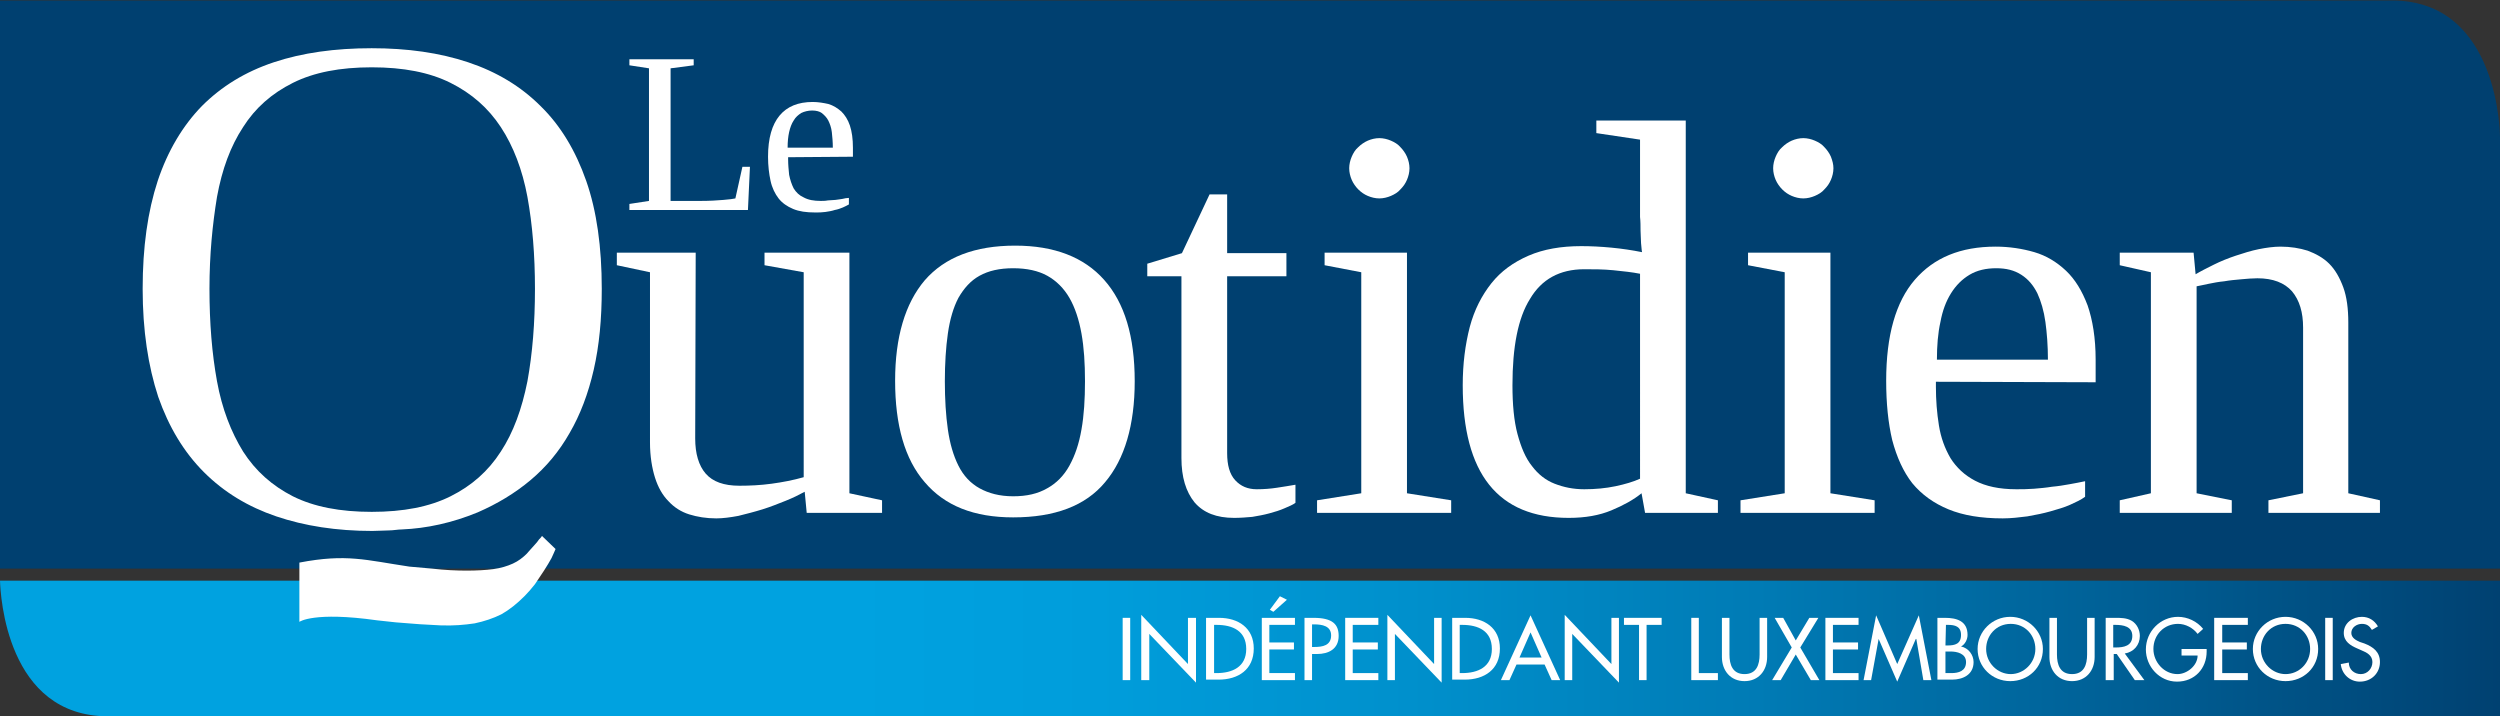 <?xml version="1.0" encoding="utf-8"?>
<!-- Generator: Adobe Illustrator 26.0.3, SVG Export Plug-In . SVG Version: 6.00 Build 0)  -->
<svg version="1.1" id="Calque_1" xmlns="http://www.w3.org/2000/svg" xmlns:xlink="http://www.w3.org/1999/xlink" x="0px" y="0px"
	 viewBox="0 0 497.7 142.6" style="enable-background:new 0 0 497.7 142.6;" xml:space="preserve">
<rect x="0" y="0" width="497.7" height="142.6" fill="#333333" stroke="none"/>
<style type="text/css">
	.st0{clip-path:url(#SVGID_00000046297146853945902520000018175706368737954698_);}
	
		.st1{clip-path:url(#SVGID_00000111170930165544704150000017433210827722479543_);fill:url(#SVGID_00000078034928546553962090000016495571970388630691_);}
	.st2{fill:none;}
	.st3{clip-path:url(#SVGID_00000115482273389612299080000000088666247979442623_);fill:#FFFFFF;}
	.st4{fill:#FFFFFF;}
	.st5{clip-path:url(#SVGID_00000162352516367560646330000017877949150347996605_);}
	.st6{clip-path:url(#SVGID_00000071539058501104542370000008854718583880618640_);fill:#FFFFFF;}
	.st7{clip-path:url(#SVGID_00000098206434197057953740000009227195087669659286_);fill:#FFFFFF;}
	.st8{clip-path:url(#SVGID_00000013186288520743317210000005061979445103788936_);}
	.st9{clip-path:url(#SVGID_00000019639095040686885170000010957556345265453966_);fill:#FFFFFF;}
	.st10{clip-path:url(#SVGID_00000098942221761162450990000000670595692678492559_);fill:#FFFFFF;}
	.st11{clip-path:url(#SVGID_00000129184920323461484240000004420914976927281575_);fill:#FFFFFF;}
	.st12{clip-path:url(#SVGID_00000091732278112867902550000010791556030478311076_);}
	.st13{clip-path:url(#SVGID_00000152222997759940486130000006895594790571854208_);fill:#FFFFFF;}
	.st14{clip-path:url(#SVGID_00000085233413962346579410000012406303128130871710_);fill:#FFFFFF;}
	.st15{clip-path:url(#SVGID_00000067937790611132973850000009942368606598040493_);fill:#FFFFFF;}
	.st16{clip-path:url(#SVGID_00000153692623780111085420000006813386547520820618_);fill:#FFFFFF;}
	.st17{clip-path:url(#SVGID_00000144299815104166797690000013040041919179882135_);fill:#FFFFFF;}
	.st18{clip-path:url(#SVGID_00000128475185366724044290000016977272418274706343_);}
	.st19{clip-path:url(#SVGID_00000137101441164945248010000012025215138947345817_);fill:#FFFFFF;}
	.st20{clip-path:url(#SVGID_00000101798194171548608530000014456492573369956533_);fill:#FFFFFF;}
	.st21{clip-path:url(#SVGID_00000025444338819929240420000015617872119262470785_);fill:#FFFFFF;}
	.st22{clip-path:url(#SVGID_00000126291630342670851400000002721796790453333431_);fill:#FFFFFF;}
	.st23{clip-path:url(#SVGID_00000065052861273400254880000017187222880238083237_);}
	.st24{clip-path:url(#SVGID_00000179622971868091953140000011273681404867205294_);fill:#FFFFFF;}
	.st25{clip-path:url(#SVGID_00000168091516549606598610000002422563158816311203_);fill:#FFFFFF;}
	.st26{clip-path:url(#SVGID_00000106845474110346731630000011103956611105594004_);fill:#FFFFFF;}
	.st27{clip-path:url(#SVGID_00000020369689196442747110000017338415263664378286_);fill:#FFFFFF;}
	.st28{clip-path:url(#SVGID_00000132781509835891184310000005141613978744984453_);fill:#FFFFFF;}
	.st29{clip-path:url(#SVGID_00000179640883497936525150000011976822412477031045_);fill:#FFFFFF;}
	.st30{clip-path:url(#SVGID_00000162344240885466145870000008672251321073879214_);}
	.st31{clip-path:url(#SVGID_00000088129531559611015650000009657773241881224109_);fill:#FFFFFF;}
	.st32{clip-path:url(#SVGID_00000036245030054616491610000000767349779331404674_);fill:#FFFFFF;}
	.st33{clip-path:url(#SVGID_00000063608552189487428300000016510447609935291069_);fill:#FFFFFF;}
	.st34{clip-path:url(#SVGID_00000101103567739706645470000001664586273485332153_);fill:#004070;}
	.st35{clip-path:url(#SVGID_00000132064699736982322460000016598471230443498933_);fill:#FFFFFF;}
	.st36{clip-path:url(#SVGID_00000051374098116240230410000017402854452982340541_);fill:#FFFFFF;}
	.st37{clip-path:url(#SVGID_00000131342435691094364270000007656716471243905684_);fill:#FFFFFF;}
	.st38{clip-path:url(#SVGID_00000103240635287858679770000007109162193813087411_);fill:#FFFFFF;}
	.st39{clip-path:url(#SVGID_00000067202228540730232330000009044869485461874816_);fill:#FFFFFF;}
	.st40{clip-path:url(#SVGID_00000119105348214115678660000005706999798817230512_);fill:#FFFFFF;}
	.st41{clip-path:url(#SVGID_00000076595252559877202390000011554279416328082309_);fill:#FFFFFF;}
	.st42{clip-path:url(#SVGID_00000182525043825999981290000004431060766151623299_);fill:#FFFFFF;}
	.st43{clip-path:url(#SVGID_00000003816054205843212170000002696959233453938567_);fill:#FFFFFF;}
	.st44{clip-path:url(#SVGID_00000127732567469433395550000016882879204133515660_);fill:#FFFFFF;}
	.st45{clip-path:url(#SVGID_00000152966801561336943850000003111497447691808152_);fill:#FFFFFF;}
	.st46{clip-path:url(#SVGID_00000173862084227109355800000016389650920494107830_);fill:#FFFFFF;}
</style>
<g>
	<g>
		<g>
			<defs>
				<rect id="SVGID_1_" width="497.7" height="142.6"/>
			</defs>
			<clipPath id="SVGID_00000085216329270997535400000012887955467202751918_">
				<use xlink:href="#SVGID_1_"  style="overflow:visible;"/>
			</clipPath>
			<g style="clip-path:url(#SVGID_00000085216329270997535400000012887955467202751918_);">
				<g>
					<g>
						<defs>
							<path id="SVGID_00000085231203068506105150000011229036847664320901_" d="M0,115.6c0.1,2.9,1.3,27,21.5,27h476.2v-27H0z"/>
						</defs>
						<clipPath id="SVGID_00000071560362134138397250000008494482418438193037_">
							<use xlink:href="#SVGID_00000085231203068506105150000011229036847664320901_"  style="overflow:visible;"/>
						</clipPath>
						
							<linearGradient id="SVGID_00000168830291771935052320000015649373495296927399_" gradientUnits="userSpaceOnUse" x1="39.656" y1="687.794" x2="40.656" y2="687.794" gradientTransform="matrix(497.707 0 0 -497.707 -19736.85 342448.844)">
							<stop  offset="0" style="stop-color:#00A2E0"/>
							<stop  offset="0.341" style="stop-color:#00A2E0"/>
							<stop  offset="0.439" style="stop-color:#009DDB"/>
							<stop  offset="0.563" style="stop-color:#0090CC"/>
							<stop  offset="0.701" style="stop-color:#007BB5"/>
							<stop  offset="0.848" style="stop-color:#005F95"/>
							<stop  offset="1" style="stop-color:#004070"/>
						</linearGradient>
						
							<rect y="115.6" style="clip-path:url(#SVGID_00000071560362134138397250000008494482418438193037_);fill:url(#SVGID_00000168830291771935052320000015649373495296927399_);" width="497.7" height="27"/>
					</g>
				</g>
			</g>
		</g>
	</g>
	<rect class="st2" width="497.7" height="142.6"/>
	<g>
		<g>
			<defs>
				<rect id="SVGID_00000034794024310320832820000011202124067908387257_" width="497.7" height="142.6"/>
			</defs>
			<clipPath id="SVGID_00000075148032085983896350000013330510735995346579_">
				<use xlink:href="#SVGID_00000034794024310320832820000011202124067908387257_"  style="overflow:visible;"/>
			</clipPath>
			
				<rect x="223.5" y="123" style="clip-path:url(#SVGID_00000075148032085983896350000013330510735995346579_);fill:#FFFFFF;" width="1.5" height="12.4"/>
		</g>
	</g>
	<rect class="st2" width="497.7" height="142.6"/>
	<polygon class="st4" points="227.2,122.4 236.5,132.2 236.5,123 238.1,123 238.1,135.9 228.8,126.2 228.8,135.4 227.2,135.4 	"/>
	<g>
		<g>
			<defs>
				<rect id="SVGID_00000096027926972433315740000000276899169797942957_" width="497.7" height="142.6"/>
			</defs>
			<clipPath id="SVGID_00000101072284651018806300000000194220429028442295_">
				<use xlink:href="#SVGID_00000096027926972433315740000000276899169797942957_"  style="overflow:visible;"/>
			</clipPath>
			<g style="clip-path:url(#SVGID_00000101072284651018806300000000194220429028442295_);">
				<g>
					<g>
						<defs>
							<rect id="SVGID_00000135665010384609637650000010417309938853428118_" width="497.7" height="142.6"/>
						</defs>
						<clipPath id="SVGID_00000100382848033226298280000006015475729150995345_">
							<use xlink:href="#SVGID_00000135665010384609637650000010417309938853428118_"  style="overflow:visible;"/>
						</clipPath>
						<path style="clip-path:url(#SVGID_00000100382848033226298280000006015475729150995345_);fill:#FFFFFF;" d="M241.7,134h0.5
							c3.1,0,5.9-1.2,5.9-4.8s-2.7-4.8-5.9-4.8h-0.5V134z M240.1,123h2.6c3.8,0,6.9,2,6.9,6.1c0,4.2-3.1,6.2-7,6.2h-2.5V123
							L240.1,123z"/>
					</g>
				</g>
			</g>
		</g>
	</g>
	<g>
		<g>
			<defs>
				<rect id="SVGID_00000142886927716040871660000003885877223908005271_" width="497.7" height="142.6"/>
			</defs>
			<clipPath id="SVGID_00000126282801803837475940000012237157232551976099_">
				<use xlink:href="#SVGID_00000142886927716040871660000003885877223908005271_"  style="overflow:visible;"/>
			</clipPath>
			<path style="clip-path:url(#SVGID_00000126282801803837475940000012237157232551976099_);fill:#FFFFFF;" d="M256.2,119.4
				l-2.7,2.4l-0.7-0.4l2-2.7L256.2,119.4z M251.2,123h6.6v1.4h-5.1v3.5h4.9v1.4h-4.9v4.7h5.1v1.4h-6.6V123z"/>
		</g>
	</g>
	<g>
		<g>
			<defs>
				<rect id="SVGID_00000163776549295933322530000017935568268715721148_" width="497.7" height="142.6"/>
			</defs>
			<clipPath id="SVGID_00000125576175266772342050000004921806146556240281_">
				<use xlink:href="#SVGID_00000163776549295933322530000017935568268715721148_"  style="overflow:visible;"/>
			</clipPath>
			<g style="clip-path:url(#SVGID_00000125576175266772342050000004921806146556240281_);">
				<g>
					<g>
						<defs>
							<rect id="SVGID_00000039095630550268509110000001110107953655516092_" width="497.7" height="142.6"/>
						</defs>
						<clipPath id="SVGID_00000155861190739927462350000016150237443972361650_">
							<use xlink:href="#SVGID_00000039095630550268509110000001110107953655516092_"  style="overflow:visible;"/>
						</clipPath>
						<path style="clip-path:url(#SVGID_00000155861190739927462350000016150237443972361650_);fill:#FFFFFF;" d="M261.2,128.8h0.5
							c1.6,0,3.3-0.3,3.3-2.3c0-1.9-1.8-2.2-3.4-2.2h-0.4V128.8z M261.2,135.4h-1.5V123h1.8c3.8,0,5,1.3,5,3.6c0,2.6-2,3.6-4.3,3.6
							h-1V135.4z"/>
					</g>
				</g>
			</g>
		</g>
	</g>
	<g>
		<g>
			<defs>
				<rect id="SVGID_00000116231416861694705880000001578044914123074178_" width="497.7" height="142.6"/>
			</defs>
			<clipPath id="SVGID_00000134209813906852401460000003796430549411740335_">
				<use xlink:href="#SVGID_00000116231416861694705880000001578044914123074178_"  style="overflow:visible;"/>
			</clipPath>
			<polygon style="clip-path:url(#SVGID_00000134209813906852401460000003796430549411740335_);fill:#FFFFFF;" points="267.8,123 
				274.4,123 274.4,124.4 269.3,124.4 269.3,127.9 274.3,127.9 274.3,129.3 269.3,129.3 269.3,134 274.4,134 274.4,135.4 
				267.8,135.4 			"/>
		</g>
	</g>
	<g>
		<g>
			<defs>
				<rect id="SVGID_00000158010211175367029320000008860953075411754931_" width="497.7" height="142.6"/>
			</defs>
			<clipPath id="SVGID_00000155864431189377523030000015087140087607213978_">
				<use xlink:href="#SVGID_00000158010211175367029320000008860953075411754931_"  style="overflow:visible;"/>
			</clipPath>
			<polygon style="clip-path:url(#SVGID_00000155864431189377523030000015087140087607213978_);fill:#FFFFFF;" points="276.2,122.4 
				285.5,132.2 285.5,123 287,123 287,135.9 277.7,126.2 277.7,135.4 276.2,135.4 			"/>
		</g>
	</g>
	<g>
		<g>
			<defs>
				<rect id="SVGID_00000010990348658218538130000015646757344978951314_" width="497.7" height="142.6"/>
			</defs>
			<clipPath id="SVGID_00000029041993258193816840000001365212122307054482_">
				<use xlink:href="#SVGID_00000010990348658218538130000015646757344978951314_"  style="overflow:visible;"/>
			</clipPath>
			<g style="clip-path:url(#SVGID_00000029041993258193816840000001365212122307054482_);">
				<g>
					<g>
						<defs>
							<rect id="SVGID_00000163063656748571318570000003592132812495877041_" width="497.7" height="142.6"/>
						</defs>
						<clipPath id="SVGID_00000167372420973162072240000005608778678078609818_">
							<use xlink:href="#SVGID_00000163063656748571318570000003592132812495877041_"  style="overflow:visible;"/>
						</clipPath>
						<path style="clip-path:url(#SVGID_00000167372420973162072240000005608778678078609818_);fill:#FFFFFF;" d="M290.6,134h0.5
							c3.1,0,5.9-1.2,5.9-4.8s-2.7-4.8-5.9-4.8h-0.5V134z M289.1,123h2.6c3.8,0,6.9,2,6.9,6.1c0,4.2-3.1,6.2-7,6.2h-2.5V123
							L289.1,123z"/>
					</g>
				</g>
			</g>
		</g>
	</g>
	<g>
		<g>
			<defs>
				<rect id="SVGID_00000004508279022050251630000018162155895570399396_" width="497.7" height="142.6"/>
			</defs>
			<clipPath id="SVGID_00000054981965147090659380000015353860595937450625_">
				<use xlink:href="#SVGID_00000004508279022050251630000018162155895570399396_"  style="overflow:visible;"/>
			</clipPath>
			<path style="clip-path:url(#SVGID_00000054981965147090659380000015353860595937450625_);fill:#FFFFFF;" d="M304.7,125.9l-2.2,5
				h4.4L304.7,125.9z M301.9,132.3l-1.4,3.1h-1.7l5.9-12.9l5.9,12.9h-1.7l-1.4-3.1H301.9z"/>
		</g>
	</g>
	<g>
		<g>
			<defs>
				<rect id="SVGID_00000089541859243134088950000006170219514795904151_" width="497.7" height="142.6"/>
			</defs>
			<clipPath id="SVGID_00000057121391965407478240000007936917254245928383_">
				<use xlink:href="#SVGID_00000089541859243134088950000006170219514795904151_"  style="overflow:visible;"/>
			</clipPath>
			<polygon style="clip-path:url(#SVGID_00000057121391965407478240000007936917254245928383_);fill:#FFFFFF;" points="311.5,122.4 
				320.8,132.2 320.8,123 322.3,123 322.3,135.9 313,126.2 313,135.4 311.5,135.4 			"/>
		</g>
	</g>
	<g>
		<g>
			<defs>
				<rect id="SVGID_00000052063434781358995070000017636710907188434348_" width="497.7" height="142.6"/>
			</defs>
			<clipPath id="SVGID_00000129192282528562008090000014977400366152602031_">
				<use xlink:href="#SVGID_00000052063434781358995070000017636710907188434348_"  style="overflow:visible;"/>
			</clipPath>
			<polygon style="clip-path:url(#SVGID_00000129192282528562008090000014977400366152602031_);fill:#FFFFFF;" points="327.8,135.4 
				326.3,135.4 326.3,124.4 323.3,124.4 323.3,123 330.8,123 330.8,124.4 327.8,124.4 			"/>
		</g>
	</g>
	<g>
		<g>
			<defs>
				<rect id="SVGID_00000031900428145469326170000010622418787151084165_" width="497.7" height="142.6"/>
			</defs>
			<clipPath id="SVGID_00000008841388303942001880000011469779938987527345_">
				<use xlink:href="#SVGID_00000031900428145469326170000010622418787151084165_"  style="overflow:visible;"/>
			</clipPath>
			<polygon style="clip-path:url(#SVGID_00000008841388303942001880000011469779938987527345_);fill:#FFFFFF;" points="338.2,134 
				342,134 342,135.4 336.7,135.4 336.7,123 338.2,123 			"/>
		</g>
	</g>
	<g>
		<g>
			<defs>
				<rect id="SVGID_00000093155150314532109150000006314815473137306785_" width="497.7" height="142.6"/>
			</defs>
			<clipPath id="SVGID_00000091733606323245824750000012176180153090577331_">
				<use xlink:href="#SVGID_00000093155150314532109150000006314815473137306785_"  style="overflow:visible;"/>
			</clipPath>
			<g style="clip-path:url(#SVGID_00000091733606323245824750000012176180153090577331_);">
				<g>
					<g>
						<defs>
							<rect id="SVGID_00000161629563635021212580000017506337386057965955_" width="497.7" height="142.6"/>
						</defs>
						<clipPath id="SVGID_00000021104700922451015290000008224012787692489100_">
							<use xlink:href="#SVGID_00000161629563635021212580000017506337386057965955_"  style="overflow:visible;"/>
						</clipPath>
						<path style="clip-path:url(#SVGID_00000021104700922451015290000008224012787692489100_);fill:#FFFFFF;" d="M344.3,123v7.3
							c0,2,0.6,3.9,3,3.9s3-1.9,3-3.9V123h1.5v7.8c0,2.7-1.7,4.8-4.5,4.8s-4.5-2.1-4.5-4.8V123H344.3z"/>
					</g>
				</g>
			</g>
		</g>
	</g>
	<g>
		<g>
			<defs>
				<rect id="SVGID_00000164485785030952966220000016268831106191659195_" width="497.7" height="142.6"/>
			</defs>
			<clipPath id="SVGID_00000003066683273330430130000011098690843590835377_">
				<use xlink:href="#SVGID_00000164485785030952966220000016268831106191659195_"  style="overflow:visible;"/>
			</clipPath>
			<polygon style="clip-path:url(#SVGID_00000003066683273330430130000011098690843590835377_);fill:#FFFFFF;" points="353.3,123 
				355,123 357.5,127.5 360.2,123 362,123 358.4,128.9 362.2,135.4 360.5,135.4 357.5,130.3 354.5,135.4 352.8,135.4 356.7,128.9 
							"/>
		</g>
	</g>
	<g>
		<g>
			<defs>
				<rect id="SVGID_00000083060257886071957880000000800314826875965828_" width="497.7" height="142.6"/>
			</defs>
			<clipPath id="SVGID_00000063632385830696105080000002191132453834753675_">
				<use xlink:href="#SVGID_00000083060257886071957880000000800314826875965828_"  style="overflow:visible;"/>
			</clipPath>
			<polygon style="clip-path:url(#SVGID_00000063632385830696105080000002191132453834753675_);fill:#FFFFFF;" points="363.4,123 
				370,123 370,124.4 364.9,124.4 364.9,127.9 369.9,127.9 369.9,129.3 364.9,129.3 364.9,134 370,134 370,135.4 363.4,135.4 			"/>
		</g>
	</g>
	<g>
		<g>
			<defs>
				<rect id="SVGID_00000079446555167602839610000016030305172318151593_" width="497.7" height="142.6"/>
			</defs>
			<clipPath id="SVGID_00000060709232173536675290000011217357679863588503_">
				<use xlink:href="#SVGID_00000079446555167602839610000016030305172318151593_"  style="overflow:visible;"/>
			</clipPath>
			<polygon style="clip-path:url(#SVGID_00000060709232173536675290000011217357679863588503_);fill:#FFFFFF;" points="374,127.2 
				374,127.2 372.5,135.4 371,135.4 373.5,122.5 377.7,132.2 382,122.5 384.5,135.4 382.9,135.4 381.5,127.2 381.4,127.2 
				377.7,135.7 			"/>
		</g>
	</g>
	<g>
		<g>
			<defs>
				<rect id="SVGID_00000065787937529002118320000004043588039292562335_" width="497.7" height="142.6"/>
			</defs>
			<clipPath id="SVGID_00000158734222347848724790000012889619511019454909_">
				<use xlink:href="#SVGID_00000065787937529002118320000004043588039292562335_"  style="overflow:visible;"/>
			</clipPath>
			<g style="clip-path:url(#SVGID_00000158734222347848724790000012889619511019454909_);">
				<g>
					<g>
						<defs>
							<rect id="SVGID_00000008129032057850109690000005881970572058240668_" width="497.7" height="142.6"/>
						</defs>
						<clipPath id="SVGID_00000134952158464177540380000011139571625169394816_">
							<use xlink:href="#SVGID_00000008129032057850109690000005881970572058240668_"  style="overflow:visible;"/>
						</clipPath>
						<path style="clip-path:url(#SVGID_00000134952158464177540380000011139571625169394816_);fill:#FFFFFF;" d="M387.3,134h1.2
							c1.4,0,2.9-0.4,2.9-2.2c0-1.7-1.8-2.1-3.1-2.1h-1V134L387.3,134z M387.3,128.5h0.4c1.5,0,2.7-0.3,2.7-2.1c0-1.7-1.2-2-2.6-2
							h-0.4L387.3,128.5L387.3,128.5z M385.7,123h1.5c2.3,0,4.5,0.6,4.5,3.4c0,0.9-0.5,1.9-1.3,2.3l0,0c1.5,0.3,2.5,1.7,2.5,3.1
							c0,2.5-2.1,3.5-4.3,3.5h-2.9L385.7,123L385.7,123z"/>
					</g>
				</g>
				<g>
					<g>
						<defs>
							<rect id="SVGID_00000051385050847771774900000013298056558674978222_" width="497.7" height="142.6"/>
						</defs>
						<clipPath id="SVGID_00000055695151567548695420000014854021027052853416_">
							<use xlink:href="#SVGID_00000051385050847771774900000013298056558674978222_"  style="overflow:visible;"/>
						</clipPath>
						<path style="clip-path:url(#SVGID_00000055695151567548695420000014854021027052853416_);fill:#FFFFFF;" d="M405.2,129.2
							c0-2.7-2-5-4.9-5s-4.9,2.3-4.9,5c0,2.8,2.3,5,4.9,5S405.2,132,405.2,129.2 M406.7,129.2c0,3.7-2.9,6.4-6.5,6.4
							s-6.5-2.8-6.5-6.4c0-3.5,2.9-6.4,6.5-6.4S406.7,125.7,406.7,129.2"/>
					</g>
				</g>
				<g>
					<g>
						<defs>
							<rect id="SVGID_00000016762698927353171240000006226093662549756829_" width="497.7" height="142.6"/>
						</defs>
						<clipPath id="SVGID_00000039097973209334587270000014876293362512593317_">
							<use xlink:href="#SVGID_00000016762698927353171240000006226093662549756829_"  style="overflow:visible;"/>
						</clipPath>
						<path style="clip-path:url(#SVGID_00000039097973209334587270000014876293362512593317_);fill:#FFFFFF;" d="M409.5,123v7.3
							c0,2,0.6,3.9,3,3.9s3-1.9,3-3.9V123h1.5v7.8c0,2.7-1.7,4.8-4.5,4.8s-4.5-2.1-4.5-4.8V123H409.5z"/>
					</g>
				</g>
				<g>
					<g>
						<defs>
							<rect id="SVGID_00000125588889456565490950000000039277229822699154_" width="497.7" height="142.6"/>
						</defs>
						<clipPath id="SVGID_00000089558591710282334610000013505001661541831824_">
							<use xlink:href="#SVGID_00000125588889456565490950000000039277229822699154_"  style="overflow:visible;"/>
						</clipPath>
						<path style="clip-path:url(#SVGID_00000089558591710282334610000013505001661541831824_);fill:#FFFFFF;" d="M420.7,128.9h0.5
							c1.6,0,3.3-0.3,3.3-2.3c0-1.9-1.8-2.2-3.4-2.2h-0.4V128.9z M426.9,135.4H425l-3.6-5.2h-0.6v5.2h-1.6V123h1.9
							c1.1,0,2.3,0,3.3,0.6s1.6,1.8,1.6,3c0,1.8-1.2,3.2-3,3.5L426.9,135.4z"/>
					</g>
				</g>
				<g>
					<g>
						<defs>
							<rect id="SVGID_00000059294377032871599810000001125899290942439845_" width="497.7" height="142.6"/>
						</defs>
						<clipPath id="SVGID_00000075120604601009690470000009918450096888582558_">
							<use xlink:href="#SVGID_00000059294377032871599810000001125899290942439845_"  style="overflow:visible;"/>
						</clipPath>
						<path style="clip-path:url(#SVGID_00000075120604601009690470000009918450096888582558_);fill:#FFFFFF;" d="M439.3,129.2v0.5
							c0,3.4-2.4,6-5.9,6s-6.2-3-6.2-6.4c0-3.6,2.9-6.5,6.4-6.5c1.9,0,3.8,0.9,5,2.4l-1.1,1c-0.9-1.2-2.4-2-3.9-2
							c-2.8,0-4.9,2.2-4.9,5c0,2.6,2.1,5,4.8,5c1.9,0,4-1.7,4-3.7h-3.2v-1.3H439.3L439.3,129.2z"/>
					</g>
				</g>
			</g>
		</g>
	</g>
	<g>
		<g>
			<defs>
				<rect id="SVGID_00000175315744870079631490000013841856303962222004_" width="497.7" height="142.6"/>
			</defs>
			<clipPath id="SVGID_00000132077546872525127300000016843965920998267547_">
				<use xlink:href="#SVGID_00000175315744870079631490000013841856303962222004_"  style="overflow:visible;"/>
			</clipPath>
			<polygon style="clip-path:url(#SVGID_00000132077546872525127300000016843965920998267547_);fill:#FFFFFF;" points="440.8,123 
				447.5,123 447.5,124.4 442.4,124.4 442.4,127.9 447.3,127.9 447.3,129.3 442.4,129.3 442.4,134 447.5,134 447.5,135.4 
				440.8,135.4 			"/>
		</g>
	</g>
	<g>
		<g>
			<defs>
				<rect id="SVGID_00000077323919248802917920000000887506434234096268_" width="497.7" height="142.6"/>
			</defs>
			<clipPath id="SVGID_00000132795052508792311520000013828886909813605260_">
				<use xlink:href="#SVGID_00000077323919248802917920000000887506434234096268_"  style="overflow:visible;"/>
			</clipPath>
			<g style="clip-path:url(#SVGID_00000132795052508792311520000013828886909813605260_);">
				<g>
					<g>
						<defs>
							<rect id="SVGID_00000173843810775320034710000014180138747003784322_" width="497.7" height="142.6"/>
						</defs>
						<clipPath id="SVGID_00000084509552421989862570000005051853779721147323_">
							<use xlink:href="#SVGID_00000173843810775320034710000014180138747003784322_"  style="overflow:visible;"/>
						</clipPath>
						<path style="clip-path:url(#SVGID_00000084509552421989862570000005051853779721147323_);fill:#FFFFFF;" d="M459.9,129.2
							c0-2.7-2-5-4.9-5s-4.9,2.3-4.9,5c0,2.8,2.3,5,4.9,5C457.7,134.2,459.9,132,459.9,129.2 M461.5,129.2c0,3.7-2.9,6.4-6.5,6.4
							s-6.5-2.8-6.5-6.4c0-3.5,2.9-6.4,6.5-6.4S461.5,125.7,461.5,129.2"/>
					</g>
				</g>
			</g>
		</g>
	</g>
	<g>
		<g>
			<defs>
				<rect id="SVGID_00000096755801869776393300000012372998743997967243_" width="497.7" height="142.6"/>
			</defs>
			<clipPath id="SVGID_00000110456894141703061190000005517762972615090871_">
				<use xlink:href="#SVGID_00000096755801869776393300000012372998743997967243_"  style="overflow:visible;"/>
			</clipPath>
			
				<rect x="462.9" y="123" style="clip-path:url(#SVGID_00000110456894141703061190000005517762972615090871_);fill:#FFFFFF;" width="1.5" height="12.4"/>
		</g>
	</g>
	<rect class="st2" width="497.7" height="142.6"/>
	<g>
		<g>
			<defs>
				<rect id="SVGID_00000169530181179980787670000007054930118816632456_" width="497.7" height="142.6"/>
			</defs>
			<clipPath id="SVGID_00000072973763397899388200000003440443781923556264_">
				<use xlink:href="#SVGID_00000169530181179980787670000007054930118816632456_"  style="overflow:visible;"/>
			</clipPath>
			<path style="clip-path:url(#SVGID_00000072973763397899388200000003440443781923556264_);fill:#FFFFFF;" d="M472.2,125.4
				c-0.5-0.8-1-1.2-2-1.2s-2.1,0.7-2.1,1.8c0,1,1,1.5,1.7,1.8l0.9,0.3c1.8,0.7,3.1,1.7,3.1,3.7c0,2.2-1.7,3.9-4,3.9
				c-2,0-3.6-1.5-3.8-3.5l1.6-0.3c0,1.4,1.1,2.3,2.4,2.3s2.3-1.1,2.3-2.4c0-1.3-1.1-1.9-2.1-2.3l-0.9-0.4c-1.4-0.6-2.7-1.4-2.7-3.1
				c0-2,1.8-3.2,3.6-3.2c1.4,0,2.5,0.7,3.2,1.9L472.2,125.4z"/>
		</g>
	</g>
	<g>
		<g>
			<defs>
				<rect id="SVGID_00000094609072896328532080000017751921970880623511_" width="497.7" height="142.6"/>
			</defs>
			<clipPath id="SVGID_00000104665022804040045740000018232675839857722800_">
				<use xlink:href="#SVGID_00000094609072896328532080000017751921970880623511_"  style="overflow:visible;"/>
			</clipPath>
			<path style="clip-path:url(#SVGID_00000104665022804040045740000018232675839857722800_);fill:#004070;" d="M497.7,113.2V27.3
				c0,0,0-27.2-21.5-27.2H0v113.1H497.7z"/>
		</g>
	</g>
	<g>
		<g>
			<defs>
				<rect id="SVGID_00000139257178683918067580000014745038204327777677_" width="497.7" height="142.6"/>
			</defs>
			<clipPath id="SVGID_00000116226695299035626040000018119797041798100637_">
				<use xlink:href="#SVGID_00000139257178683918067580000014745038204327777677_"  style="overflow:visible;"/>
			</clipPath>
			<path style="clip-path:url(#SVGID_00000116226695299035626040000018119797041798100637_);fill:#FFFFFF;" d="M41.7,57.5
				c0,6.8,0.5,12.9,1.5,18.4s2.8,10.1,5.2,14c2.5,3.9,5.8,6.8,9.9,8.9c4.2,2.1,9.4,3.1,15.7,3.1s11.5-1,15.7-3.1s7.5-5,10-8.9
				c2.5-3.8,4.2-8.5,5.3-14c1-5.5,1.5-11.6,1.5-18.4c0-6.7-0.5-12.8-1.5-18.3c-1-5.4-2.8-10.1-5.3-13.9c-2.5-3.8-5.8-6.7-10-8.8
				s-9.4-3.1-15.7-3.1s-11.5,1-15.7,3.1s-7.5,5-9.9,8.8c-2.5,3.8-4.2,8.4-5.2,13.9C42.3,44.7,41.7,50.7,41.7,57.5 M28.4,57.5
				c0-8.3,1-15.4,3-21.5c2-6,5-11,8.8-14.9c3.9-3.9,8.6-6.8,14.3-8.7c5.7-1.9,12.2-2.8,19.5-2.8c7.1,0,13.5,0.9,19.2,2.8
				c5.7,1.9,10.5,4.8,14.4,8.7c4,3.9,7,8.9,9.1,14.9s3.1,13.2,3.1,21.5c0,6-0.5,11.3-1.6,16.1s-2.7,9-4.8,12.6
				c-2.1,3.7-4.7,6.8-7.8,9.4c-3.1,2.6-6.6,4.7-10.5,6.4c-5.1,2.1-10.2,3.2-15.1,3.4c-0.8,0-1.7,0.2-2.7,0.2s-2,0.1-3.2,0.1
				c-7.1,0-13.5-1-19.1-2.9S44.6,98,40.6,94s-7-9-9.1-15C29.5,72.9,28.4,65.8,28.4,57.5"/>
		</g>
	</g>
	<g>
		<g>
			<defs>
				<rect id="SVGID_00000049193836115891440810000014547623722194392478_" width="497.7" height="142.6"/>
			</defs>
			<clipPath id="SVGID_00000142139189420933837480000005042217806823666345_">
				<use xlink:href="#SVGID_00000049193836115891440810000014547623722194392478_"  style="overflow:visible;"/>
			</clipPath>
			<path style="clip-path:url(#SVGID_00000142139189420933837480000005042217806823666345_);fill:#FFFFFF;" d="M59.6,123.8V112
				c9.4-1.8,13.2-0.5,21.9,0.8l4.5,0.4c2.6,0.3,4.9,0.4,6.9,0.4s3.8-0.1,5.3-0.3s2.8-0.6,3.9-1.1c1.1-0.5,2-1.2,2.8-2
				c0.2-0.2,0.4-0.5,0.7-0.8l0.9-1c0.3-0.3,0.6-0.7,0.8-1c0.3-0.3,0.5-0.5,0.6-0.7l2.7,2.6c-0.2,0.4-0.4,1-0.8,1.8
				c-0.4,0.7-0.9,1.6-1.5,2.5s-1.2,1.8-1.8,2.7c-0.7,0.9-1.4,1.7-2.1,2.4c-1.5,1.5-3,2.7-4.6,3.6c-1.6,0.8-3.4,1.4-5.3,1.8
				c-2,0.3-4.2,0.5-6.8,0.4c-2.5-0.1-5.5-0.3-8.9-0.6l-3.7-0.4C62.4,121.7,59.6,123.8,59.6,123.8"/>
		</g>
	</g>
	<g>
		<g>
			<defs>
				<rect id="SVGID_00000014608614177634249000000018328299973308591497_" width="497.7" height="142.6"/>
			</defs>
			<clipPath id="SVGID_00000157275674121068985360000009617026046516314042_">
				<use xlink:href="#SVGID_00000014608614177634249000000018328299973308591497_"  style="overflow:visible;"/>
			</clipPath>
			<path style="clip-path:url(#SVGID_00000157275674121068985360000009617026046516314042_);fill:#FFFFFF;" d="M138.4,87.3
				c0,3,0.7,5.4,2.1,7c1.4,1.6,3.6,2.4,6.7,2.4c2.1,0,4.2-0.1,6.4-0.4c2.2-0.3,4.3-0.7,6.4-1.3V54.2l-7.8-1.4v-2.5h16.9v47.9
				l6.5,1.4v2.5h-15l-0.4-4.2c-1.1,0.6-2.3,1.2-3.8,1.8s-3,1.2-4.6,1.7s-3.2,0.9-4.8,1.3c-1.6,0.3-3.1,0.5-4.4,0.5
				c-2,0-3.8-0.3-5.4-0.8c-1.6-0.5-3-1.4-4.1-2.6c-1.2-1.2-2.1-2.8-2.7-4.7s-1-4.3-1-7V54.2l-6.6-1.4v-2.5h15.7L138.4,87.3
				L138.4,87.3z"/>
		</g>
	</g>
	<g>
		<g>
			<defs>
				<rect id="SVGID_00000105390334717595493910000011619333880956083363_" width="497.7" height="142.6"/>
			</defs>
			<clipPath id="SVGID_00000065068892961899197650000018252204885748489407_">
				<use xlink:href="#SVGID_00000105390334717595493910000011619333880956083363_"  style="overflow:visible;"/>
			</clipPath>
			<path style="clip-path:url(#SVGID_00000065068892961899197650000018252204885748489407_);fill:#FFFFFF;" d="M225.9,75.9
				c0,8.7-2,15.5-5.9,20.1c-3.9,4.7-10,7-18.3,7c-7.8,0-13.6-2.3-17.6-7c-4-4.6-5.9-11.4-5.9-20.2c0-8.7,2-15.4,5.9-20
				c4-4.6,10-6.9,18-6.9c7.8,0,13.7,2.3,17.7,6.8C223.9,60.3,225.9,67,225.9,75.9 M216,75.9c0-3.6-0.2-6.7-0.7-9.5
				c-0.5-2.8-1.3-5.2-2.4-7.1c-1.1-1.9-2.6-3.4-4.4-4.4c-1.8-1-4.1-1.5-6.8-1.5s-4.9,0.5-6.7,1.5s-3.1,2.5-4.2,4.4
				c-1,1.9-1.7,4.3-2.1,7.1c-0.4,2.8-0.6,6-0.6,9.5c0,3.6,0.2,6.8,0.6,9.6c0.4,2.8,1.1,5.2,2.1,7.2s2.4,3.5,4.2,4.5s4,1.6,6.7,1.6
				s4.9-0.5,6.8-1.6c1.8-1,3.3-2.5,4.4-4.5c1.1-2,1.9-4.3,2.4-7.2C215.8,82.7,216,79.5,216,75.9"/>
		</g>
	</g>
	<g>
		<g>
			<defs>
				<rect id="SVGID_00000035498317987120912410000018233676340985340577_" width="497.7" height="142.6"/>
			</defs>
			<clipPath id="SVGID_00000114037403437958346780000015095470113739177138_">
				<use xlink:href="#SVGID_00000035498317987120912410000018233676340985340577_"  style="overflow:visible;"/>
			</clipPath>
			<path style="clip-path:url(#SVGID_00000114037403437958346780000015095470113739177138_);fill:#FFFFFF;" d="M245.7,103.1
				c-3.5,0-6.1-1-7.9-3.1c-1.7-2.1-2.6-5-2.6-8.8V55h-6.8v-2.5l6.9-2.1l5.5-11.7h3.5v11.7h11.8V55h-11.8v35.2c0,2.4,0.5,4.2,1.6,5.4
				s2.5,1.8,4.3,1.8c1.4,0,2.7-0.1,4-0.3s2.6-0.4,3.7-0.6v3.6c-0.5,0.4-1.3,0.7-2.2,1.1c-0.9,0.4-1.9,0.7-3,1s-2.2,0.5-3.4,0.7
				C248.2,103,246.9,103.1,245.7,103.1"/>
		</g>
	</g>
	<g>
		<g>
			<defs>
				<rect id="SVGID_00000137844672800760472480000015405802093094410624_" width="497.7" height="142.6"/>
			</defs>
			<clipPath id="SVGID_00000005965466439536468920000009964920098565804170_">
				<use xlink:href="#SVGID_00000137844672800760472480000015405802093094410624_"  style="overflow:visible;"/>
			</clipPath>
			<path style="clip-path:url(#SVGID_00000005965466439536468920000009964920098565804170_);fill:#FFFFFF;" d="M280.1,98.2l8.8,1.4
				v2.5h-26.7v-2.5l8.8-1.4v-44l-7.3-1.4v-2.5h16.4V98.2z M280.6,33.5c0,0.8-0.2,1.6-0.5,2.3s-0.7,1.3-1.3,1.9
				c-0.5,0.6-1.2,1-1.9,1.3c-0.7,0.3-1.5,0.5-2.3,0.5s-1.6-0.2-2.3-0.5c-0.7-0.3-1.3-0.7-1.9-1.3c-0.5-0.5-1-1.2-1.3-1.9
				c-0.3-0.7-0.5-1.5-0.5-2.3s0.2-1.6,0.5-2.3c0.3-0.7,0.7-1.4,1.3-1.9c0.5-0.5,1.2-1,1.9-1.3c0.7-0.3,1.5-0.5,2.3-0.5
				s1.6,0.2,2.3,0.5c0.7,0.3,1.4,0.7,1.9,1.3c0.5,0.5,1,1.2,1.3,1.9S280.6,32.7,280.6,33.5"/>
		</g>
	</g>
	<g>
		<g>
			<defs>
				<rect id="SVGID_00000008860663998750872430000004601142523910776736_" width="497.7" height="142.6"/>
			</defs>
			<clipPath id="SVGID_00000091696842205020575130000011251079919799440535_">
				<use xlink:href="#SVGID_00000008860663998750872430000004601142523910776736_"  style="overflow:visible;"/>
			</clipPath>
			<path style="clip-path:url(#SVGID_00000091696842205020575130000011251079919799440535_);fill:#FFFFFF;" d="M326.8,98.2
				c-1.6,1.3-3.6,2.4-6,3.4s-5.2,1.5-8.5,1.5c-14.1,0-21.1-8.8-21.1-26.4c0-4.3,0.5-8.1,1.4-11.6c0.9-3.4,2.4-6.3,4.3-8.7
				c1.9-2.4,4.4-4.2,7.4-5.5s6.5-1.9,10.5-1.9c1.9,0,3.9,0.1,6,0.3c2.1,0.2,4.1,0.5,6.1,0.9c-0.1-0.4-0.1-1-0.2-1.8
				c0-0.8-0.1-1.6-0.1-2.5s0-1.8-0.1-2.7c0-0.9,0-1.6,0-2.1V27.8l-8.7-1.3V24h17.8v74.2l6.4,1.4v2.5h-14.5L326.8,98.2z M301.1,76.7
				c0,3.8,0.3,7.1,1,9.7c0.7,2.6,1.6,4.8,2.9,6.4c1.2,1.6,2.7,2.8,4.5,3.5s3.7,1.1,5.9,1.1c2.2,0,4.3-0.2,6.2-0.6
				c1.9-0.4,3.6-0.9,4.9-1.5V54.5c-1.5-0.3-3.3-0.5-5.3-0.7s-4-0.2-5.8-0.2c-4.9,0-8.5,2-10.8,5.9C302.2,63.3,301.1,69.1,301.1,76.7
				"/>
		</g>
	</g>
	<g>
		<g>
			<defs>
				<rect id="SVGID_00000155105304573099681230000017309051051748475288_" width="497.7" height="142.6"/>
			</defs>
			<clipPath id="SVGID_00000158750183782693932420000001417274462152134034_">
				<use xlink:href="#SVGID_00000155105304573099681230000017309051051748475288_"  style="overflow:visible;"/>
			</clipPath>
			<path style="clip-path:url(#SVGID_00000158750183782693932420000001417274462152134034_);fill:#FFFFFF;" d="M364.4,98.2l8.8,1.4
				v2.5h-26.7v-2.5l8.8-1.4v-44l-7.3-1.4v-2.5h16.4L364.4,98.2L364.4,98.2z M365,33.5c0,0.8-0.2,1.6-0.5,2.3
				c-0.3,0.7-0.7,1.3-1.3,1.9c-0.5,0.6-1.2,1-1.9,1.3c-0.7,0.3-1.5,0.5-2.3,0.5s-1.6-0.2-2.3-0.5c-0.7-0.3-1.3-0.7-1.9-1.3
				c-0.5-0.5-1-1.2-1.3-1.9c-0.3-0.7-0.5-1.5-0.5-2.3s0.2-1.6,0.5-2.3c0.3-0.7,0.7-1.4,1.3-1.9c0.5-0.5,1.2-1,1.9-1.3
				c0.7-0.3,1.5-0.5,2.3-0.5s1.6,0.2,2.3,0.5c0.7,0.3,1.4,0.7,1.9,1.3c0.5,0.5,1,1.2,1.3,1.9C364.8,32,365,32.7,365,33.5"/>
		</g>
	</g>
	<g>
		<g>
			<defs>
				<rect id="SVGID_00000179608902766147278600000003438220510956024976_" width="497.7" height="142.6"/>
			</defs>
			<clipPath id="SVGID_00000173859820582750781720000005372090022130311079_">
				<use xlink:href="#SVGID_00000179608902766147278600000003438220510956024976_"  style="overflow:visible;"/>
			</clipPath>
			<path style="clip-path:url(#SVGID_00000173859820582750781720000005372090022130311079_);fill:#FFFFFF;" d="M385.4,76v1
				c0,2.7,0.2,5.2,0.6,7.7s1.2,4.6,2.3,6.5c1.2,1.9,2.8,3.4,4.9,4.5s4.8,1.7,8.2,1.7c1.1,0,2.2,0,3.5-0.1c1.2-0.1,2.4-0.2,3.6-0.4
				c1.2-0.1,2.4-0.3,3.5-0.5s2.2-0.4,3.1-0.6v3.1c-0.8,0.6-1.9,1.1-3,1.6s-2.5,0.9-3.9,1.3c-1.4,0.4-2.9,0.7-4.6,1
				c-1.6,0.2-3.2,0.4-4.9,0.4c-4.3,0-7.9-0.6-10.8-1.8s-5.3-2.9-7.2-5.2c-1.8-2.3-3.1-5.2-4-8.6c-0.8-3.4-1.2-7.3-1.2-11.8
				c0-9,1.9-15.7,5.7-20.1c3.8-4.4,9.1-6.6,16.1-6.6c2.7,0,5.3,0.4,7.7,1.1s4.5,2,6.3,3.7s3.2,4,4.3,6.9c1,2.9,1.6,6.5,1.6,10.8v4.5
				L385.4,76L385.4,76z M397.4,53.4c-2,0-3.8,0.4-5.3,1.3s-2.7,2.1-3.7,3.7s-1.7,3.5-2.1,5.7c-0.5,2.2-0.7,4.8-0.7,7.5h22.1
				c0-2.8-0.2-5.3-0.5-7.5c-0.3-2.2-0.9-4.2-1.6-5.7c-0.8-1.6-1.8-2.8-3.2-3.7C401,53.8,399.4,53.4,397.4,53.4"/>
		</g>
	</g>
	<g>
		<g>
			<defs>
				<rect id="SVGID_00000056412153051313354940000001927156637296054173_" width="497.7" height="142.6"/>
			</defs>
			<clipPath id="SVGID_00000096760005127941967590000015535945330371763596_">
				<use xlink:href="#SVGID_00000056412153051313354940000001927156637296054173_"  style="overflow:visible;"/>
			</clipPath>
			<path style="clip-path:url(#SVGID_00000096760005127941967590000015535945330371763596_);fill:#FFFFFF;" d="M437.1,54.6
				c1-0.6,2.2-1.2,3.6-1.9c1.4-0.7,2.9-1.3,4.4-1.8s3.1-1,4.6-1.3s3-0.5,4.3-0.5c2,0,3.8,0.3,5.4,0.8c1.6,0.6,3.1,1.4,4.3,2.6
				c1.2,1.2,2.1,2.8,2.8,4.7c0.7,1.9,1,4.3,1,7v34l6.3,1.4v2.5h-22.2v-2.5l6.9-1.4v-33c0-3-0.7-5.4-2.2-7.2
				c-1.5-1.7-3.8-2.6-6.9-2.6c-1,0-2.1,0.1-3.2,0.2s-2.3,0.2-3.4,0.4c-1.1,0.1-2.1,0.3-3.1,0.5s-1.8,0.4-2.4,0.5v41.2l7,1.4v2.5H422
				v-2.5l6.2-1.4v-44l-6.2-1.4v-2.5h14.7L437.1,54.6z"/>
		</g>
	</g>
	<g>
		<g>
			<defs>
				<rect id="SVGID_00000115493725957890481760000004456189825041059713_" width="497.7" height="142.6"/>
			</defs>
			<clipPath id="SVGID_00000047029213336162779660000004635437196957235894_">
				<use xlink:href="#SVGID_00000115493725957890481760000004456189825041059713_"  style="overflow:visible;"/>
			</clipPath>
			<path style="clip-path:url(#SVGID_00000047029213336162779660000004635437196957235894_);fill:#FFFFFF;" d="M138.1,13l-4.6,0.6
				V40h5.9c1.9,0,3.4-0.1,4.6-0.2c1.2-0.1,2-0.2,2.4-0.3l1.4-6.3h1.5l-0.4,8.6h-23.6v-1.2l3.9-0.6V13.6l-3.9-0.6v-1.2h12.8L138.1,13
				L138.1,13z"/>
		</g>
	</g>
	<g>
		<g>
			<defs>
				<rect id="SVGID_00000096019456972170083220000009423214727409158808_" width="497.7" height="142.6"/>
			</defs>
			<clipPath id="SVGID_00000072270315755323363620000008305557854229122698_">
				<use xlink:href="#SVGID_00000096019456972170083220000009423214727409158808_"  style="overflow:visible;"/>
			</clipPath>
			<path style="clip-path:url(#SVGID_00000072270315755323363620000008305557854229122698_);fill:#FFFFFF;" d="M156.9,31.3v0.4
				c0,1.1,0.1,2.1,0.2,3.1c0.2,1,0.5,1.9,0.9,2.7c0.5,0.8,1.1,1.4,2,1.8c0.9,0.5,2,0.7,3.4,0.7c0.4,0,0.9,0,1.4-0.1
				c0.5,0,1-0.1,1.5-0.1c0.5-0.1,1-0.1,1.4-0.2s0.9-0.2,1.3-0.2v1.3c-0.3,0.2-0.8,0.4-1.2,0.6c-0.5,0.2-1,0.4-1.6,0.5
				c-0.6,0.2-1.2,0.3-1.9,0.4s-1.3,0.1-2,0.1c-1.8,0-3.2-0.2-4.4-0.7s-2.2-1.2-2.9-2.1s-1.3-2.1-1.6-3.5s-0.5-3-0.5-4.8
				c0-3.7,0.8-6.4,2.3-8.2c1.5-1.8,3.7-2.7,6.6-2.7c1.1,0,2.2,0.2,3.1,0.4c1,0.3,1.8,0.8,2.6,1.5c0.7,0.7,1.3,1.6,1.7,2.8
				c0.4,1.2,0.6,2.7,0.6,4.4v1.8L156.9,31.3L156.9,31.3z M161.7,22c-0.8,0-1.6,0.2-2.2,0.5c-0.6,0.4-1.1,0.8-1.5,1.5
				c-0.4,0.6-0.7,1.4-0.9,2.3s-0.3,1.9-0.3,3.1h9c0-1.1-0.1-2.2-0.2-3.1c-0.1-0.9-0.4-1.7-0.7-2.3c-0.3-0.6-0.8-1.1-1.3-1.5
				C163.2,22.2,162.5,22,161.7,22"/>
		</g>
	</g>
</g>
</svg>
